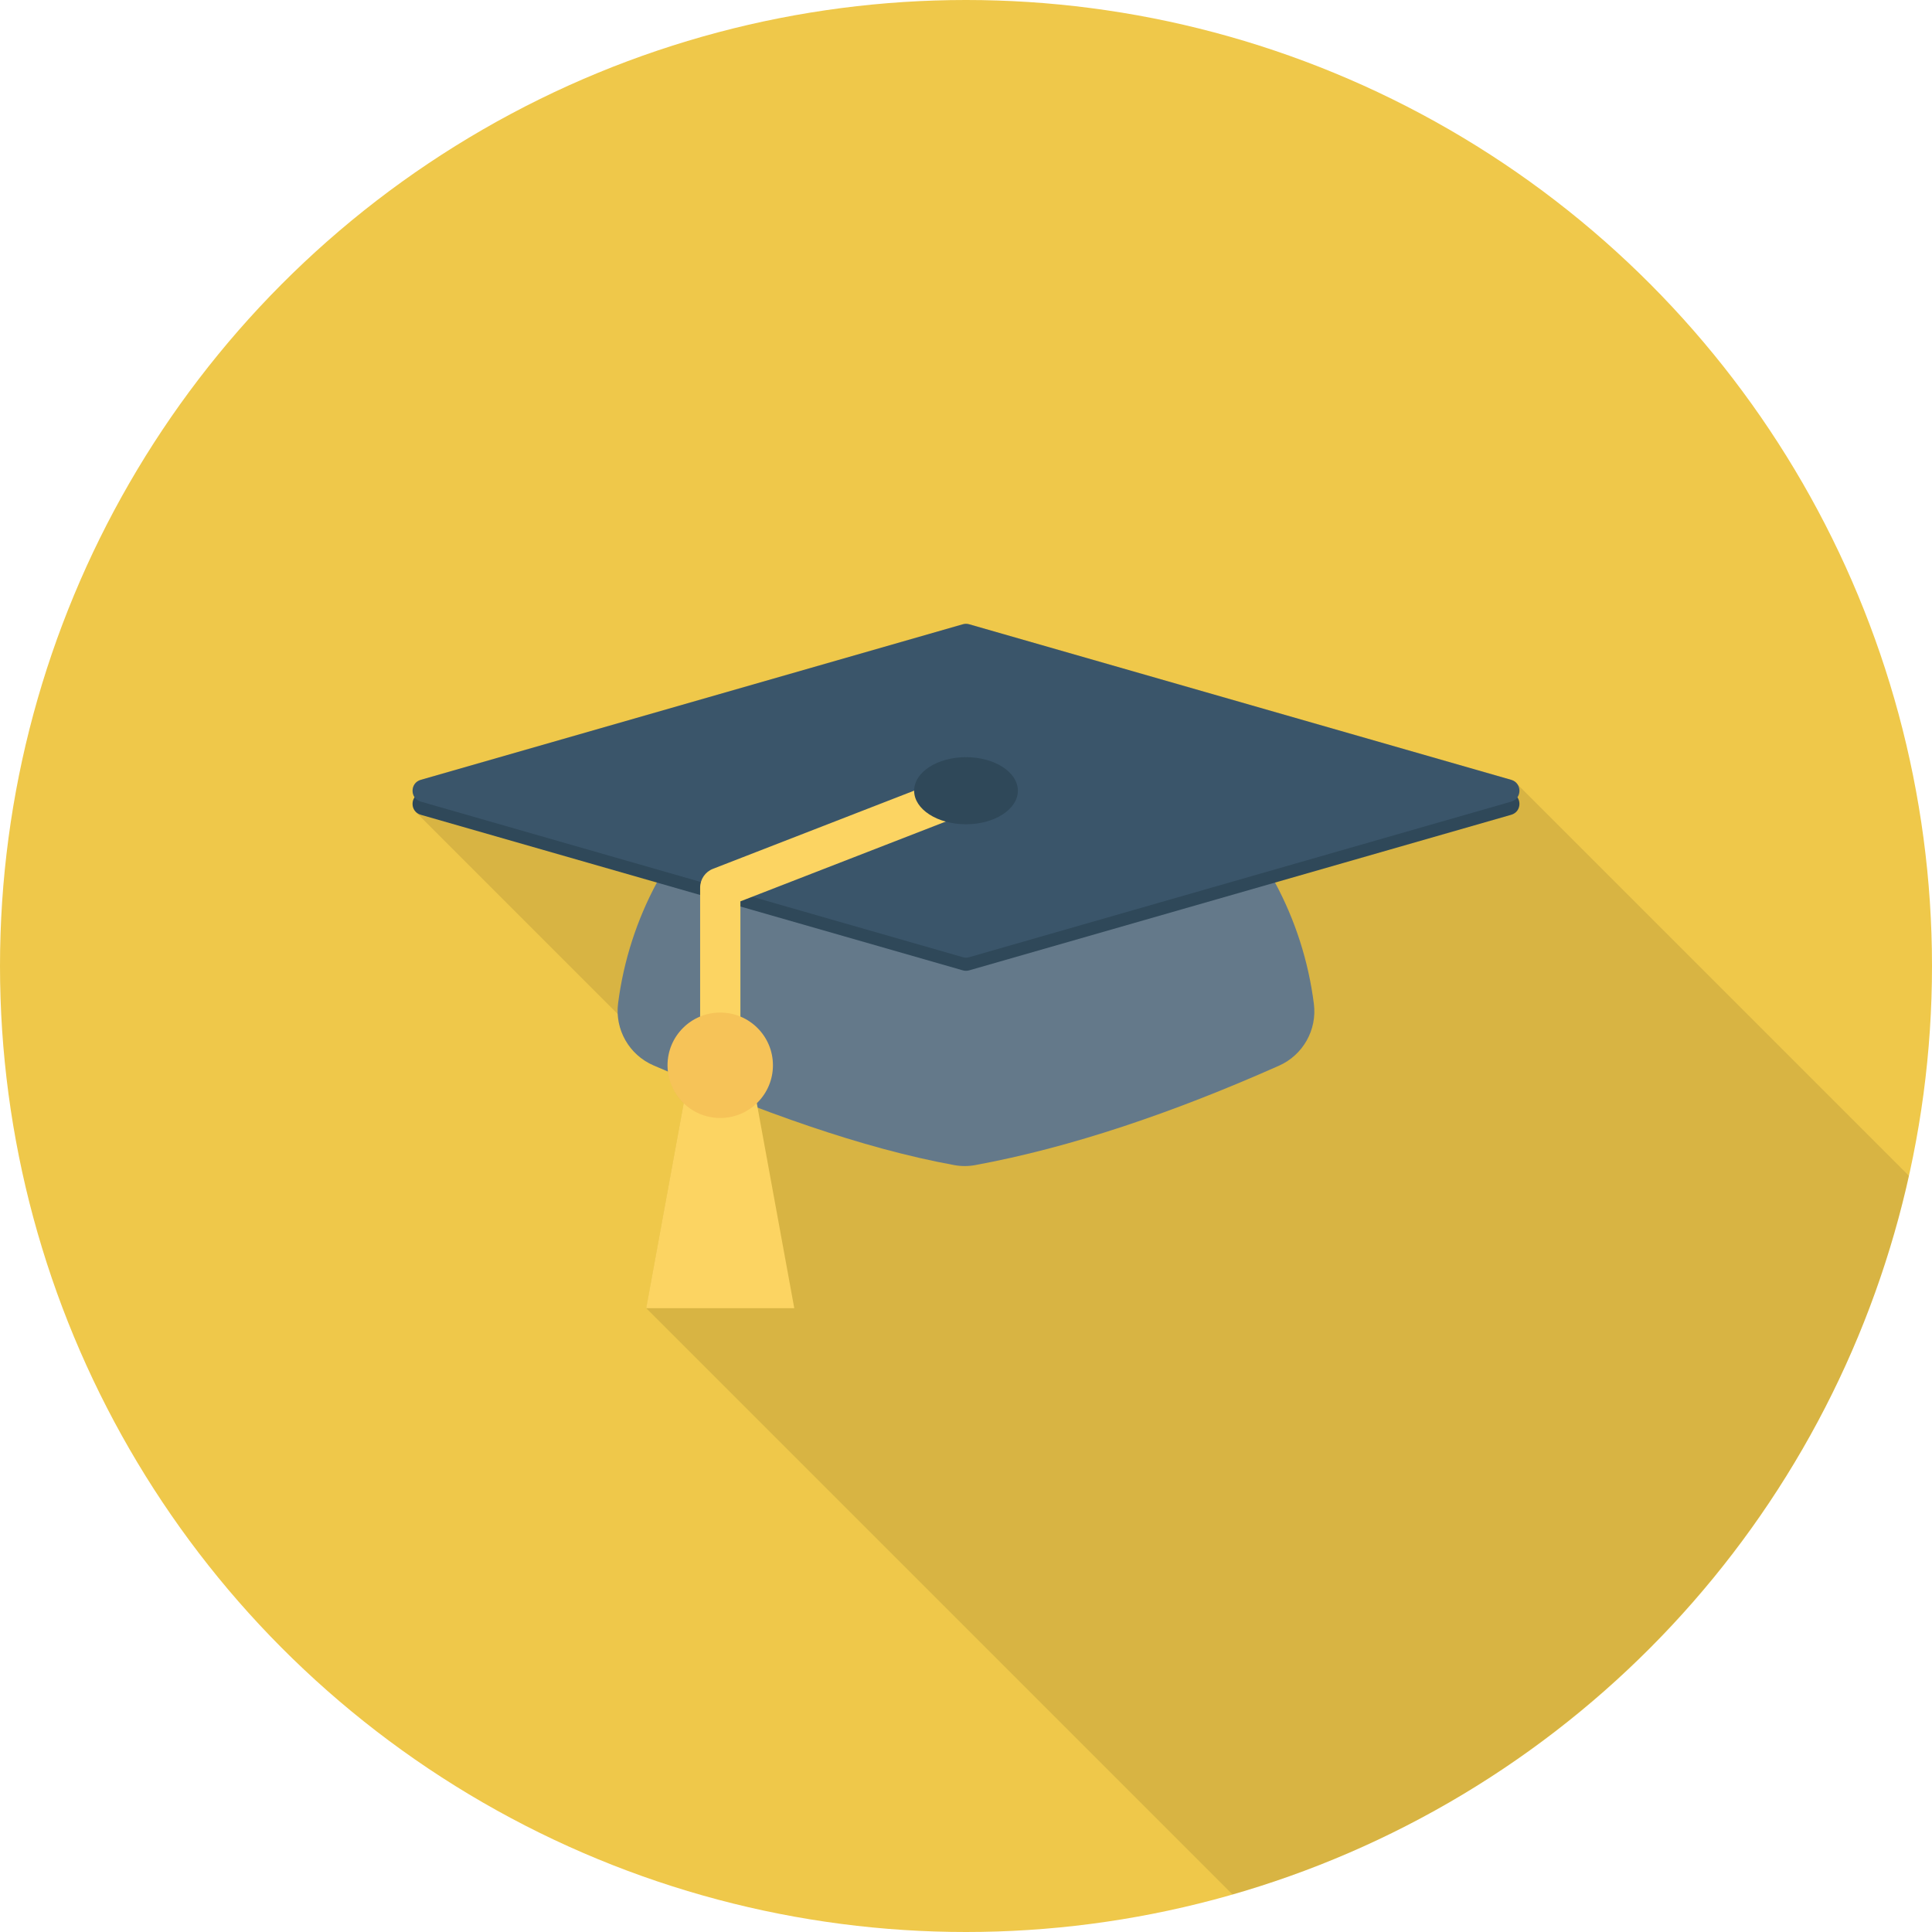 <?xml version="1.0" encoding="iso-8859-1"?>
<!-- Uploaded to: SVG Repo, www.svgrepo.com, Generator: SVG Repo Mixer Tools -->
<svg height="800px" width="800px" version="1.1" id="Layer_1" xmlns="http://www.w3.org/2000/svg" xmlns:xlink="http://www.w3.org/1999/xlink" 
	 viewBox="0 0 512 512" xml:space="preserve">
<circle style="fill:#EFC84A;" cx="256" cy="256" r="256"/>
<path style="opacity:0.1;enable-background:new    ;" d="M505.877,311.595L402.16,207.877c-0.32-0.533-0.907-1.013-1.653-1.227
	l-143.68-41.227c-0.533-0.16-1.12-0.16-1.653,0l-143.68,41.227c-2.133,0.64-2.72,3.093-1.6,4.64
	c-0.853,1.227-0.693,2.933,0.427,3.947h-0.107l53.547,53.547c0.32,5.867,3.893,11.147,9.44,13.547
	c1.28,0.587,2.56,1.067,3.893,1.653c0.373,3.253,1.867,6.187,4.107,8.373l-9.92,54.347l155.349,155.349
	C416.16,476.4,485.568,403.259,505.877,311.595z"/>
<path style="fill:#64798A;" d="M255.989,184.923c-47.269,0-86.304,35.285-92.187,80.96c-0.896,6.965,2.939,13.669,9.387,16.453
	c28.075,12.117,55.115,21.947,79.744,26.437c1.824,0.331,3.685,0.325,5.509-0.011c25.349-4.672,52.315-13.829,80.485-26.331
	c6.373-2.827,10.144-9.483,9.264-16.4C342.379,220.288,303.317,184.923,255.989,184.923z"/>
<path style="fill:#2F4859;" d="M400.491,210.149l-143.664-41.232c-0.544-0.155-1.115-0.155-1.659,0l-143.664,41.232
	c-2.901,0.832-2.901,4.939,0,5.776l143.664,41.232c0.544,0.155,1.115,0.155,1.659,0l143.664-41.232
	C403.392,215.093,403.392,210.981,400.491,210.149z"/>
<path style="fill:#3A556A;" d="M400.491,206.667l-143.664-41.232c-0.544-0.155-1.115-0.155-1.659,0l-143.659,41.232
	c-2.901,0.832-2.901,4.939,0,5.771l143.664,41.232c0.544,0.155,1.115,0.155,1.659,0l143.664-41.232
	C403.392,211.605,403.392,207.499,400.491,206.667z"/>
<path style="fill:#FCD462;" d="M190.875,295.931c-2.949,0-5.333-2.384-5.333-5.333v-55.381c0-2.197,1.349-4.176,3.403-4.971
	l63.531-24.683c2.736-1.072,5.84,0.293,6.901,3.035c1.067,2.747-0.293,5.84-3.035,6.907l-60.128,23.36v51.728
	C196.208,293.547,193.819,295.931,190.875,295.931z"/>
<ellipse style="fill:#2F4859;" cx="256" cy="209.547" rx="13.744" ry="8.891"/>
<polygon style="fill:#FCD462;" points="210.491,346.683 171.253,346.683 182.448,285.456 199.296,285.456 "/>
<circle style="fill:#F6C358;" cx="190.869" cy="282.309" r="13.968"/>
</svg>